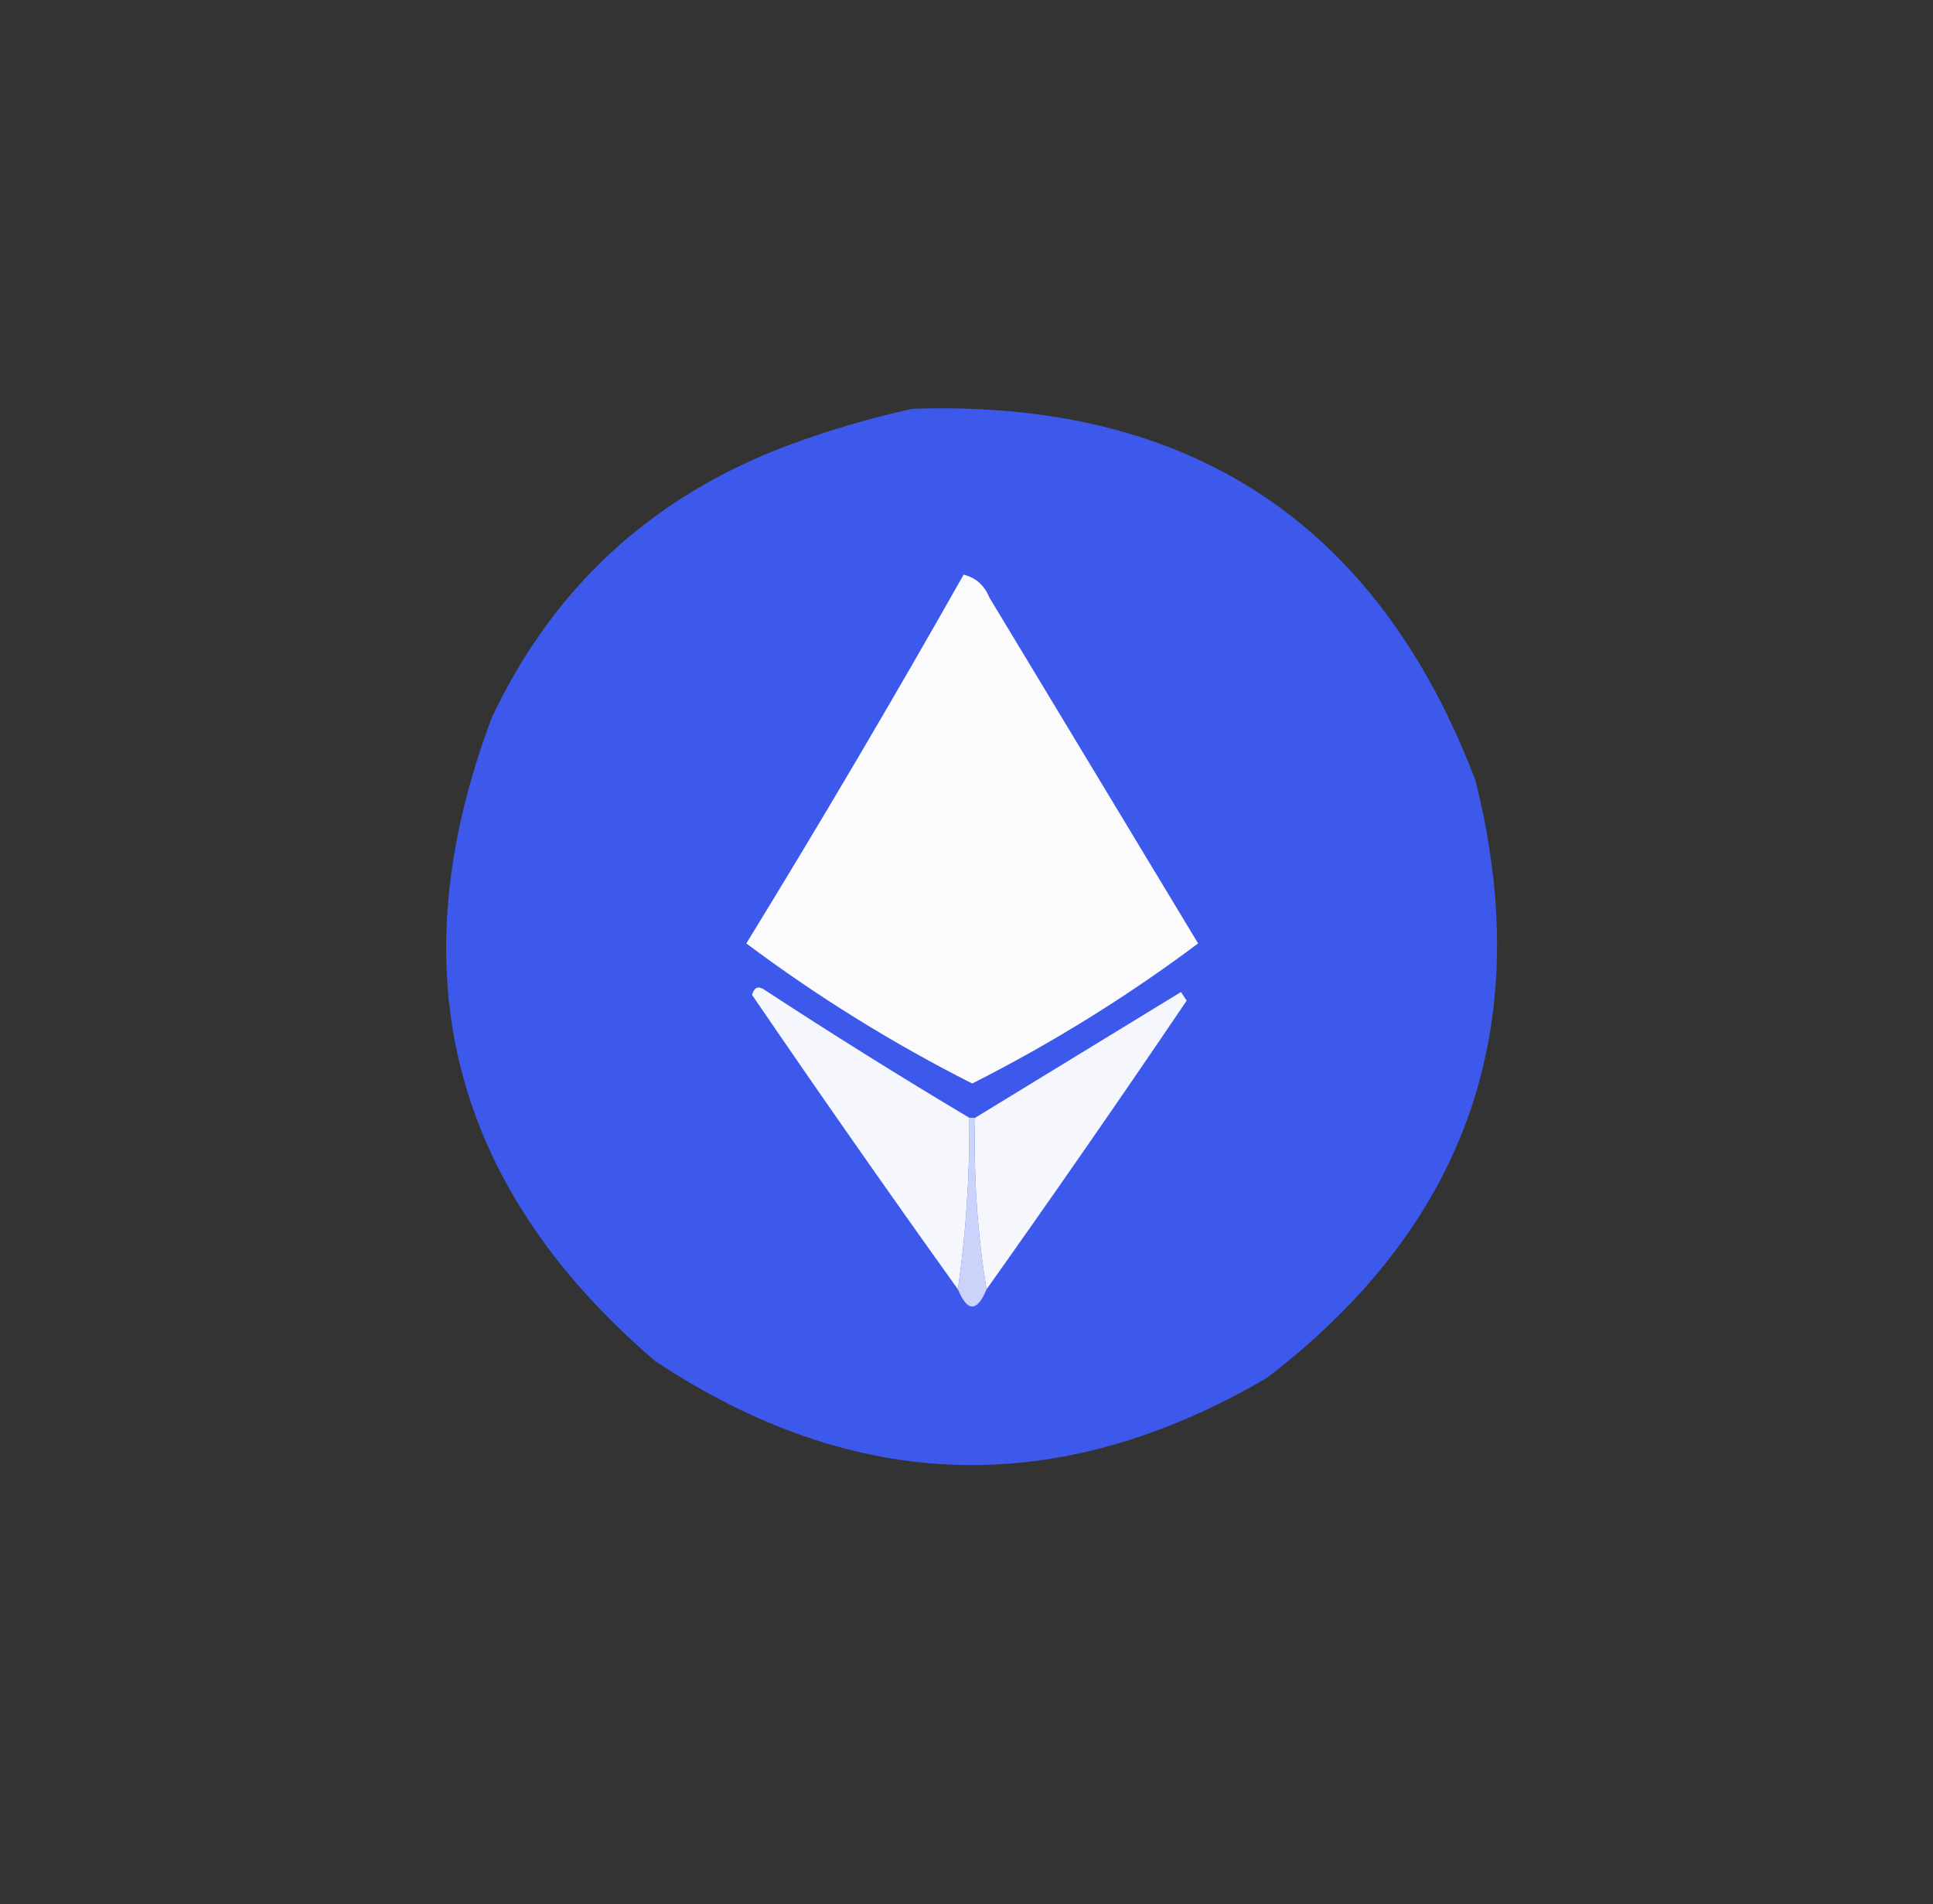 <?xml version="1.0" encoding="UTF-8"?>
<!DOCTYPE svg PUBLIC "-//W3C//DTD SVG 1.1//EN" "http://www.w3.org/Graphics/SVG/1.1/DTD/svg11.dtd">
<svg xmlns="http://www.w3.org/2000/svg" version="1.1" width="338px" height="333px" style="shape-rendering:geometricPrecision; text-rendering:geometricPrecision; image-rendering:optimizeQuality; fill-rule:evenodd; clip-rule:evenodd" xmlns:xlink="http://www.w3.org/1999/xlink">
<rect width="100%" height="100%" fill="#333333" stroke="none"/>
<g><path style="opacity:0.969" fill="#3e5bf2" d="M 159.5,71.5 C 208.034,69.824 240.868,91.491 258,136.5C 268.723,179.33 256.557,214.164 221.5,241C 185.175,262.265 149.508,261.265 114.5,238C 78.799,207.364 69.299,169.864 86,125.5C 96.713,102.791 113.88,86.958 137.5,78C 144.818,75.278 152.152,73.111 159.5,71.5 Z"/></g>
<g><path style="opacity:1" fill="#fbfbfd" d="M 168.5,100.5 C 170.624,101.031 172.124,102.365 173,104.5C 185.167,124.667 197.333,144.833 209.5,165C 197.072,174.301 183.905,182.467 170,189.5C 156.095,182.467 142.928,174.301 130.5,165C 143.556,143.719 156.223,122.219 168.5,100.5 Z"/></g>
<g><path style="opacity:1" fill="#f6f6fd" d="M 169.5,195.5 C 169.572,205.699 168.905,215.699 167.5,225.5C 155.316,208.479 143.316,191.312 131.5,174C 131.85,172.743 132.517,172.409 133.5,173C 145.36,180.761 157.36,188.261 169.5,195.5 Z"/></g>
<g><path style="opacity:1" fill="#f6f7fd" d="M 172.5,225.5 C 170.895,215.713 170.228,205.713 170.5,195.5C 182.472,188.178 194.472,180.844 206.5,173.5C 206.833,174 207.167,174.5 207.5,175C 196.018,191.979 184.351,208.812 172.5,225.5 Z"/></g>
<g><path style="opacity:1" fill="#ccd3fb" d="M 169.5,195.5 C 169.833,195.5 170.167,195.5 170.5,195.5C 170.228,205.713 170.895,215.713 172.5,225.5C 170.833,229.5 169.167,229.5 167.5,225.5C 168.905,215.699 169.572,205.699 169.5,195.5 Z"/></g>
</svg>
